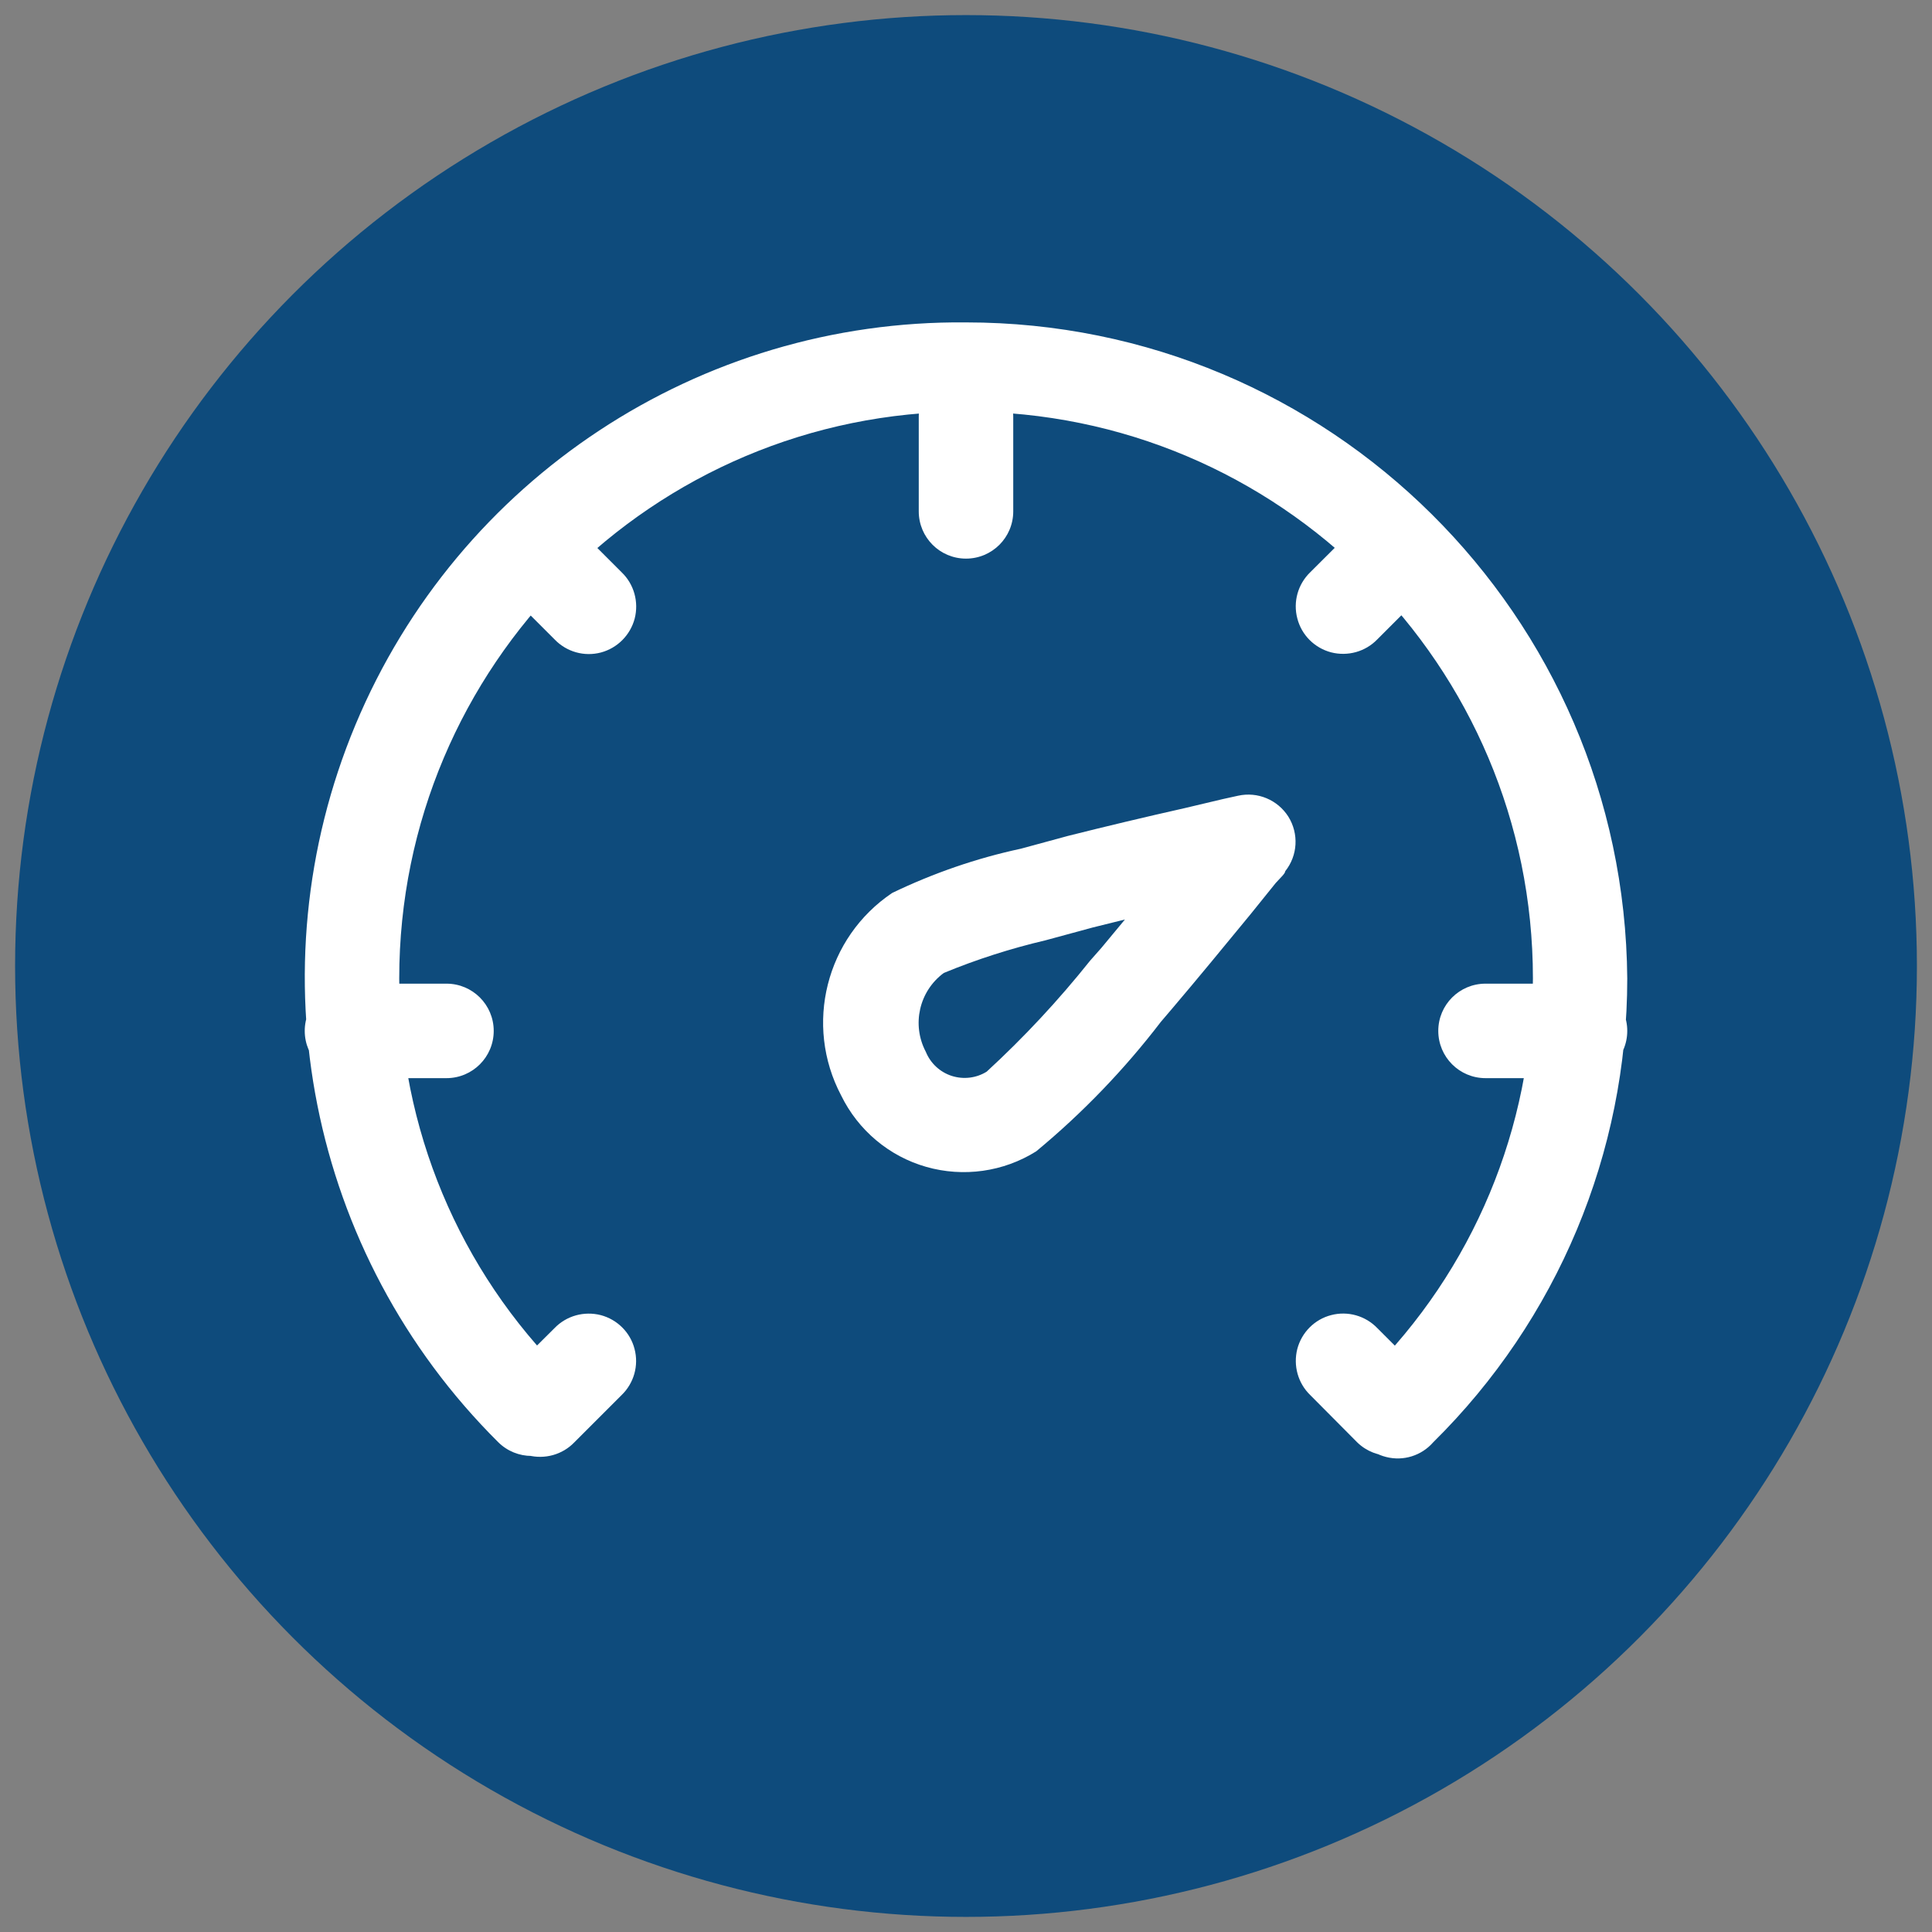 <svg xmlns="http://www.w3.org/2000/svg" xmlns:xlink="http://www.w3.org/1999/xlink" id="&#x56FE;&#x5C42;_1" x="0px" y="0px" viewBox="0 0 128 128" style="enable-background:new 0 0 128 128;" xml:space="preserve"><rect x="0" y="0" width="128" height="128" fill="#808080" stroke="none"/><style type="text/css">	.st0{fill:#0E4B7C;}	.st1{fill:#FFFFFF;}</style><g>	<circle class="st0" cx="64" cy="64" r="63"></circle>	<g>		<path class="st1" d="M94.95,95.56c-0.77,0.88-1.97,1.26-3.11,0.97c-1.14-0.28-2.02-1.18-2.29-2.32c-0.27-1.14,0.13-2.34,1.02-3.1   c7.02-6.94,10.98-16.41,10.99-26.29c0-20.74-16.81-37.55-37.55-37.55S26.45,44.09,26.45,64.83c0.01,9.88,3.96,19.34,10.99,26.29   c1.22,1.23,1.21,3.21-0.01,4.43c-1.23,1.22-3.21,1.21-4.43-0.01C20.47,83.08,16.75,64.3,23.55,48.02   C30.36,31.73,46.35,21.19,64,21.36c24.06,0,43.62,19.4,43.81,43.47C107.81,76.38,103.18,87.44,94.95,95.56L94.95,95.56z    M23.32,71.43c-1.73,0-3.13-1.4-3.13-3.13c0-1.73,1.4-3.13,3.13-3.13h6.26c1.73,0,3.13,1.4,3.13,3.13c0,1.73-1.4,3.13-3.13,3.13   H23.32z M98.42,71.43c-1.73,0-3.13-1.4-3.13-3.13c0-1.73,1.4-3.13,3.13-3.13h6.26c1.73,0,3.13,1.4,3.13,3.13   c0,1.73-1.4,3.13-3.13,3.13H98.42z M33.61,39.23c-0.82-0.79-1.14-1.96-0.86-3.06c0.29-1.1,1.15-1.96,2.25-2.24   c1.1-0.29,2.27,0.04,3.06,0.86l3.13,3.13c0.82,0.79,1.14,1.96,0.86,3.06c-0.29,1.1-1.15,1.96-2.24,2.25   c-1.1,0.29-2.27-0.04-3.06-0.86L33.61,39.23z M86.81,92.43c-0.82-0.79-1.14-1.96-0.86-3.06c0.29-1.1,1.15-1.96,2.24-2.24   c1.1-0.29,2.27,0.04,3.06,0.86l3.13,3.13c1.19,1.23,1.18,3.2-0.04,4.41c-1.21,1.21-3.18,1.23-4.41,0.04L86.81,92.43z M89.94,34.79   c0.79-0.82,1.96-1.14,3.06-0.86c1.1,0.29,1.96,1.15,2.24,2.24c0.29,1.1-0.04,2.27-0.86,3.06l-3.13,3.13   c-0.79,0.82-1.96,1.14-3.06,0.86c-1.1-0.29-1.96-1.15-2.24-2.25c-0.29-1.1,0.04-2.27,0.86-3.06L89.94,34.79z M36.74,87.99   c0.79-0.82,1.96-1.14,3.06-0.86c1.1,0.29,1.96,1.15,2.24,2.24c0.29,1.1-0.04,2.27-0.86,3.06l-3.13,3.13   c-0.79,0.82-1.96,1.14-3.06,0.86c-1.1-0.29-1.96-1.15-2.25-2.25c-0.29-1.1,0.04-2.27,0.86-3.06L36.74,87.99z M60.87,27.62   c0-1.73,1.4-3.13,3.13-3.13c1.73,0,3.13,1.4,3.13,3.13v6.26c0,1.73-1.4,3.13-3.13,3.13c-1.73,0-3.13-1.4-3.13-3.13V27.62z    M72.39,61.45l-3.13,0.85c-2.3,0.54-4.55,1.26-6.73,2.16c-1.64,1.21-2.14,3.43-1.19,5.23c0.31,0.76,0.94,1.34,1.71,1.59   c0.78,0.25,1.63,0.15,2.32-0.28c2.47-2.27,4.76-4.73,6.85-7.35l0.75-0.85l1.56-1.88L72.39,61.45z M67.63,56.23l3.13-0.85   c2.47-0.62,5.1-1.25,7.73-1.84l2.53-0.6l1-0.22c1.3-0.29,2.63,0.27,3.34,1.39c0.7,1.13,0.62,2.57-0.21,3.61   c0,0.15-0.32,0.44-0.63,0.78l-1.66,2.06c-1.75,2.13-3.5,4.26-5.2,6.26l-0.75,0.88c-2.42,3.16-5.19,6.04-8.26,8.58   c-2.17,1.36-4.82,1.73-7.28,1.03c-2.46-0.7-4.51-2.42-5.64-4.73c-2.47-4.68-1.01-10.47,3.38-13.42   C61.83,57.85,64.69,56.86,67.63,56.23L67.63,56.23z M67.63,56.23"></path>	</g></g></svg>